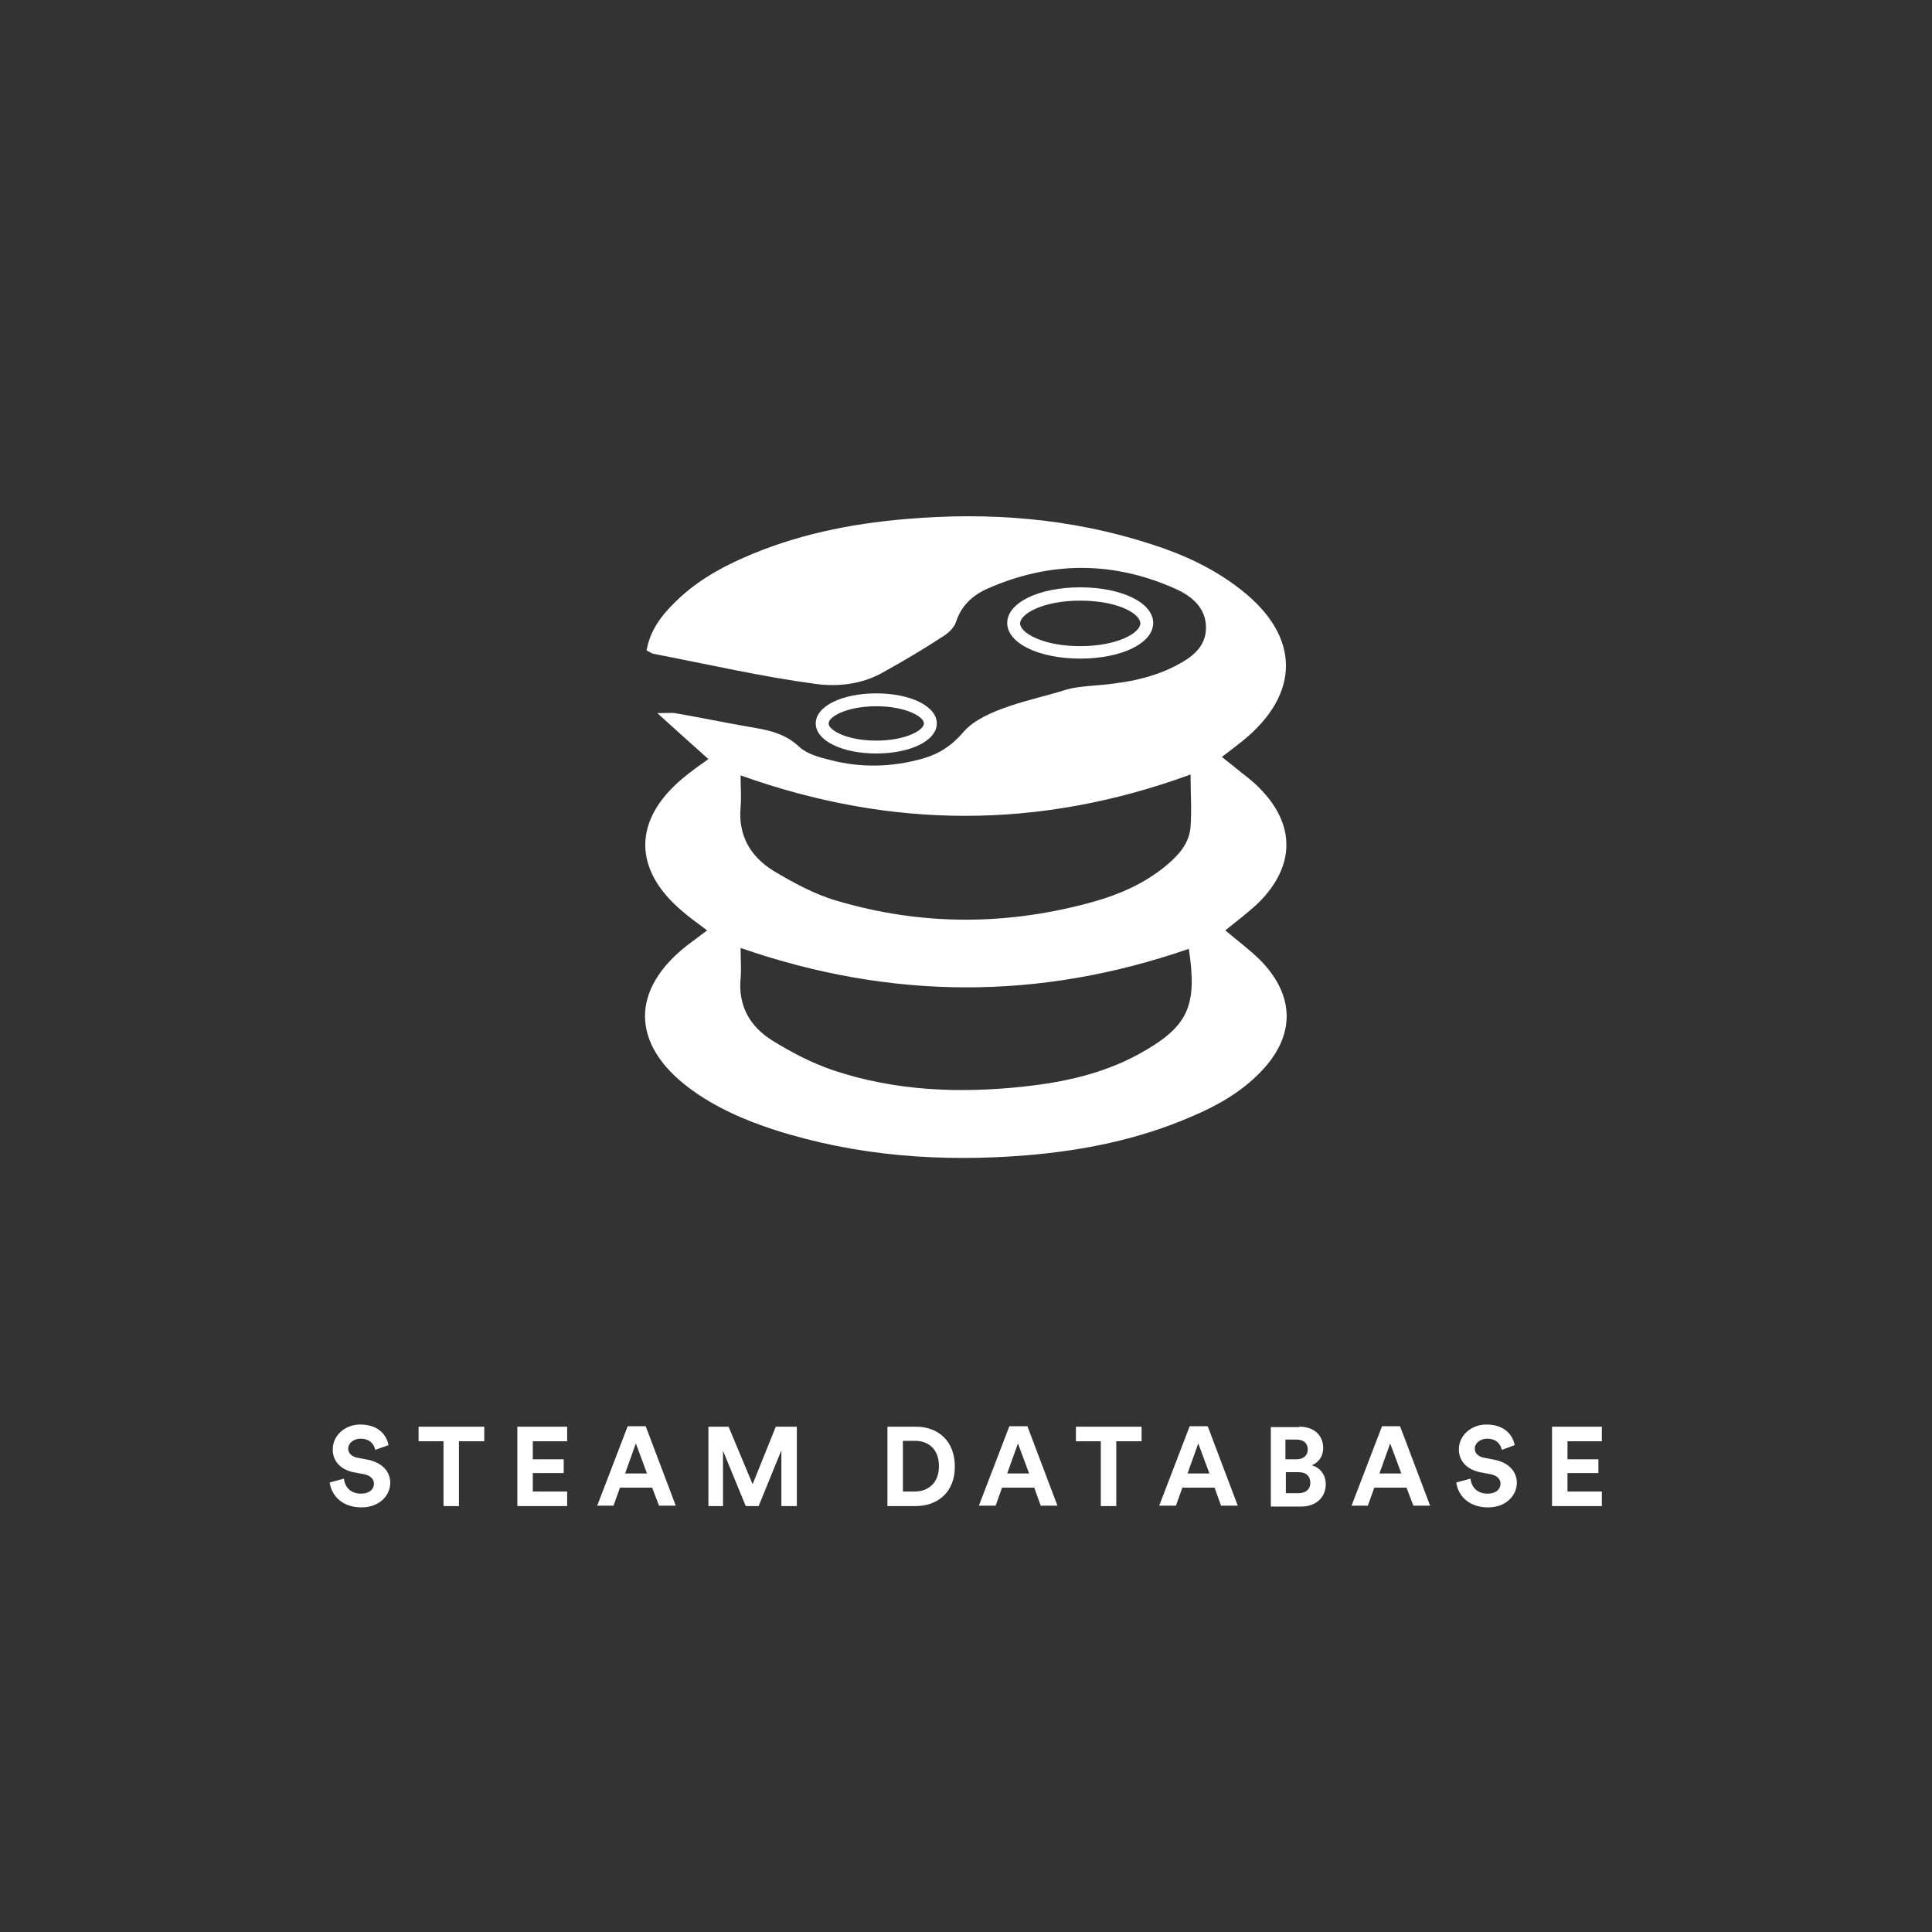 <?xml version="1.0" encoding="UTF-8"?> <svg xmlns="http://www.w3.org/2000/svg" id="Layer_1" viewBox="0 0 450 450"><rect x="0" y="0" width="450" height="450" fill="#333333" stroke="none"/><style>.st0{fill:#fff}</style><path class="st0" d="M87.4 337.7c-.2-1-1-2.6-3.4-2.6-1.7 0-2.9 1.1-2.9 2.3 0 1 .7 1.8 2 2.1l2.6.5c3.4.7 5.2 2.8 5.2 5.4 0 2.8-2.4 5.7-6.7 5.7-4.9 0-7.1-3.2-7.4-5.8l3.3-.9c.2 1.8 1.4 3.5 4 3.5 1.9 0 3-1 3-2.3 0-1.1-.8-1.9-2.2-2.2l-2.6-.5c-2.9-.6-4.8-2.5-4.8-5.3 0-3.3 2.9-5.8 6.4-5.8 4.5 0 6.2 2.7 6.6 4.8l-3.1 1.1zm19.5-2v15.1h-3.6v-15.1h-5.8v-3.4h15.3v3.4h-5.9zm13.6 15.1v-18.5h11.6v3.4h-8v4.2h7.2v3.2h-7.2v4.3h8v3.4h-11.6zm31.4-4.3h-7.5l-1.5 4.2h-3.8l7.1-18.5h4.2l7 18.5h-3.9l-1.6-4.2zm-6.3-3.3h5.1l-2.6-7-2.5 7zm36.4 7.6v-13l-5.3 13h-3l-5.3-12.9v12.9H165v-18.5h4.7l5.6 13.4 5.4-13.4h4.9v18.5H182zm24.7 0v-18.5h6.6c5.3 0 9.1 3.4 9.1 9.3s-3.9 9.2-9.2 9.2h-6.5zm6.4-3.4c3 0 5.6-1.9 5.6-5.9s-2.5-5.9-5.5-5.9h-2.9v11.8h2.8zm27.8-.9h-7.5l-1.5 4.2H228l7.1-18.5h4.2l7 18.5h-3.9l-1.5-4.2zm-6.3-3.3h5.1l-2.6-7-2.5 7zm25.4-7.5v15.1h-3.6v-15.1h-5.8v-3.4h15.3v3.4H260zm22.9 10.8h-7.5l-1.5 4.2H270l7.1-18.5h4.2l7 18.5h-3.9l-1.5-4.2zm-6.3-3.3h5.1l-2.6-7-2.5 7zm26-10.9c3.6 0 5.6 2.1 5.6 5 0 1.9-1.1 3.4-2.7 4 1.8.4 3.3 2.1 3.3 4.4 0 3-2.2 5.2-5.7 5.2H296v-18.5h6.6zm-.6 7.6c1.6 0 2.6-.9 2.6-2.3s-.9-2.3-2.7-2.3h-2.5v4.6h2.6zm.4 7.9c1.7 0 2.8-.9 2.8-2.4s-.9-2.5-2.7-2.5h-3v4.9h2.9zm25.2-1.3h-7.5l-1.5 4.2h-3.8l7.1-18.5h4.2l7 18.5h-3.9l-1.6-4.2zm-6.3-3.3h5.1l-2.6-7-2.5 7zm28.5-5.5c-.2-1-1-2.6-3.4-2.6-1.7 0-2.9 1.1-2.9 2.3 0 1 .7 1.8 2 2.1l2.6.5c3.4.7 5.2 2.8 5.2 5.4 0 2.8-2.4 5.7-6.7 5.7-4.9 0-7.1-3.2-7.4-5.8l3.3-.9c.2 1.8 1.4 3.5 4 3.5 1.9 0 3-1 3-2.3 0-1.1-.8-1.9-2.2-2.2l-2.6-.5c-2.9-.6-4.9-2.5-4.9-5.3 0-3.3 2.9-5.8 6.4-5.8 4.5 0 6.2 2.7 6.6 4.8l-3 1.1zm11.7 13.1v-18.5h11.6v3.4h-8v4.2h7.2v3.2h-7.2v4.3h8v3.4h-11.6zM164.7 216.7c-2.1-1.6-4-2.9-5.7-4.4-11.6-9.7-11.6-21.3 0-31 1.9-1.6 3.9-3 6-4.5-3.8-3.4-7.4-6.6-11.9-10.7 2.3 0 3.2-.1 4.1 0 5.8 1 11.5 2.2 17.3 3.2 4.2.7 8.2 1.4 11.6 4.6 1.8 1.7 4.7 2.5 7.2 3.1 7.2 1.9 14.5 1.7 21.6-.3 3.8-1.1 6.8-3 9.6-6.3 4.7-5.4 16.7-7.5 23.3-9.6 2.1-.7 4.5-.9 6.8-1.1 6.6-.5 13.1-1.5 19-4.5 3.7-1.9 7.3-4.3 7.3-9s-3.4-7.4-7.2-9.1c-14.6-6.5-29.3-6.4-43.9.1-3.3 1.5-5.9 3.9-7.1 7.6-.4 1.3-1.7 2.6-3 3.4-4.6 3-9.3 5.8-14.2 8.5-4.8 2.7-10.4 3.3-15.5 2.6-12.7-1.7-25.2-4.6-37.7-7-.5-.1-.9-.4-1.7-.8.8-4.6 3.4-8.1 6.6-11.2 4.6-4.6 10.1-7.8 16-10.4 12-5.3 24.7-7.9 37.7-9 19.5-1.7 38.7-.2 57.4 5.9 7.5 2.4 14.6 5.7 20.8 10.6 13.8 10.8 13.9 24.2.3 35.2-1.5 1.2-3.1 2.4-4.8 3.7 1.1.9 2.1 1.7 3 2.4 1.9 1.6 4 3 5.7 4.8 8.5 8.5 8.4 18.2-.1 26.7-2.4 2.3-5.1 4.3-7.8 6.5 2.8 2.4 5.7 4.5 8.2 7 8.1 8.3 8.1 17.6.1 25.9-4.5 4.7-10.1 7.9-16 10.4-12.4 5.4-25.4 8-38.7 9.1-19.8 1.6-39.4.2-58.5-5.9-7.1-2.3-14-5.3-20-9.8-13.6-10.2-13.7-23-.2-33.4 1.4-1 2.8-2.1 4.4-3.3zm112.6-36.3c-35.3 12.9-69.8 12.7-104.8.2 0 2.8.2 5.1 0 7.4-.6 6.6 2.3 11.5 7.6 14.8 4.7 2.8 9.6 5.5 14.8 7 19.9 5.9 39.9 5.8 59.9.2 6-1.7 11.7-4.2 16.6-8.2 2.9-2.4 5.6-5.2 5.9-9.2.3-4 0-7.9 0-12.2zm-.4 40.6c-34.6 12-69.2 12-104.4-.2 0 2.6.2 4.9 0 7.1-.6 6.4 2.2 11.2 7.3 14.4 4.5 2.8 9.3 5.3 14.3 7 14.4 4.8 29.2 5.4 44.2 3.8 9.4-1 18.6-3 27-7.6 11.6-6.4 13.6-11.2 11.6-24.5z"></path><path class="st0" d="M251.6 153.4c-9.7 0-17-3.6-17-8.3s7.3-8.3 17-8.3 17 3.6 17 8.3-7.3 8.3-17 8.3zm0-13.5c-8.7 0-14 3.1-14 5.3 0 2.2 5.3 5.3 14 5.3s14-3.1 14-5.3c0-2.3-5.3-5.3-14-5.3zm-47.5 35.6c-8 0-14.1-3-14.1-7s6.1-7 14.1-7 14.1 3 14.1 7-6.1 7-14.1 7zm0-11c-6.8 0-11.1 2.4-11.1 4s4.3 4 11.1 4 11.1-2.4 11.1-4-4.3-4-11.1-4z"></path></svg> 